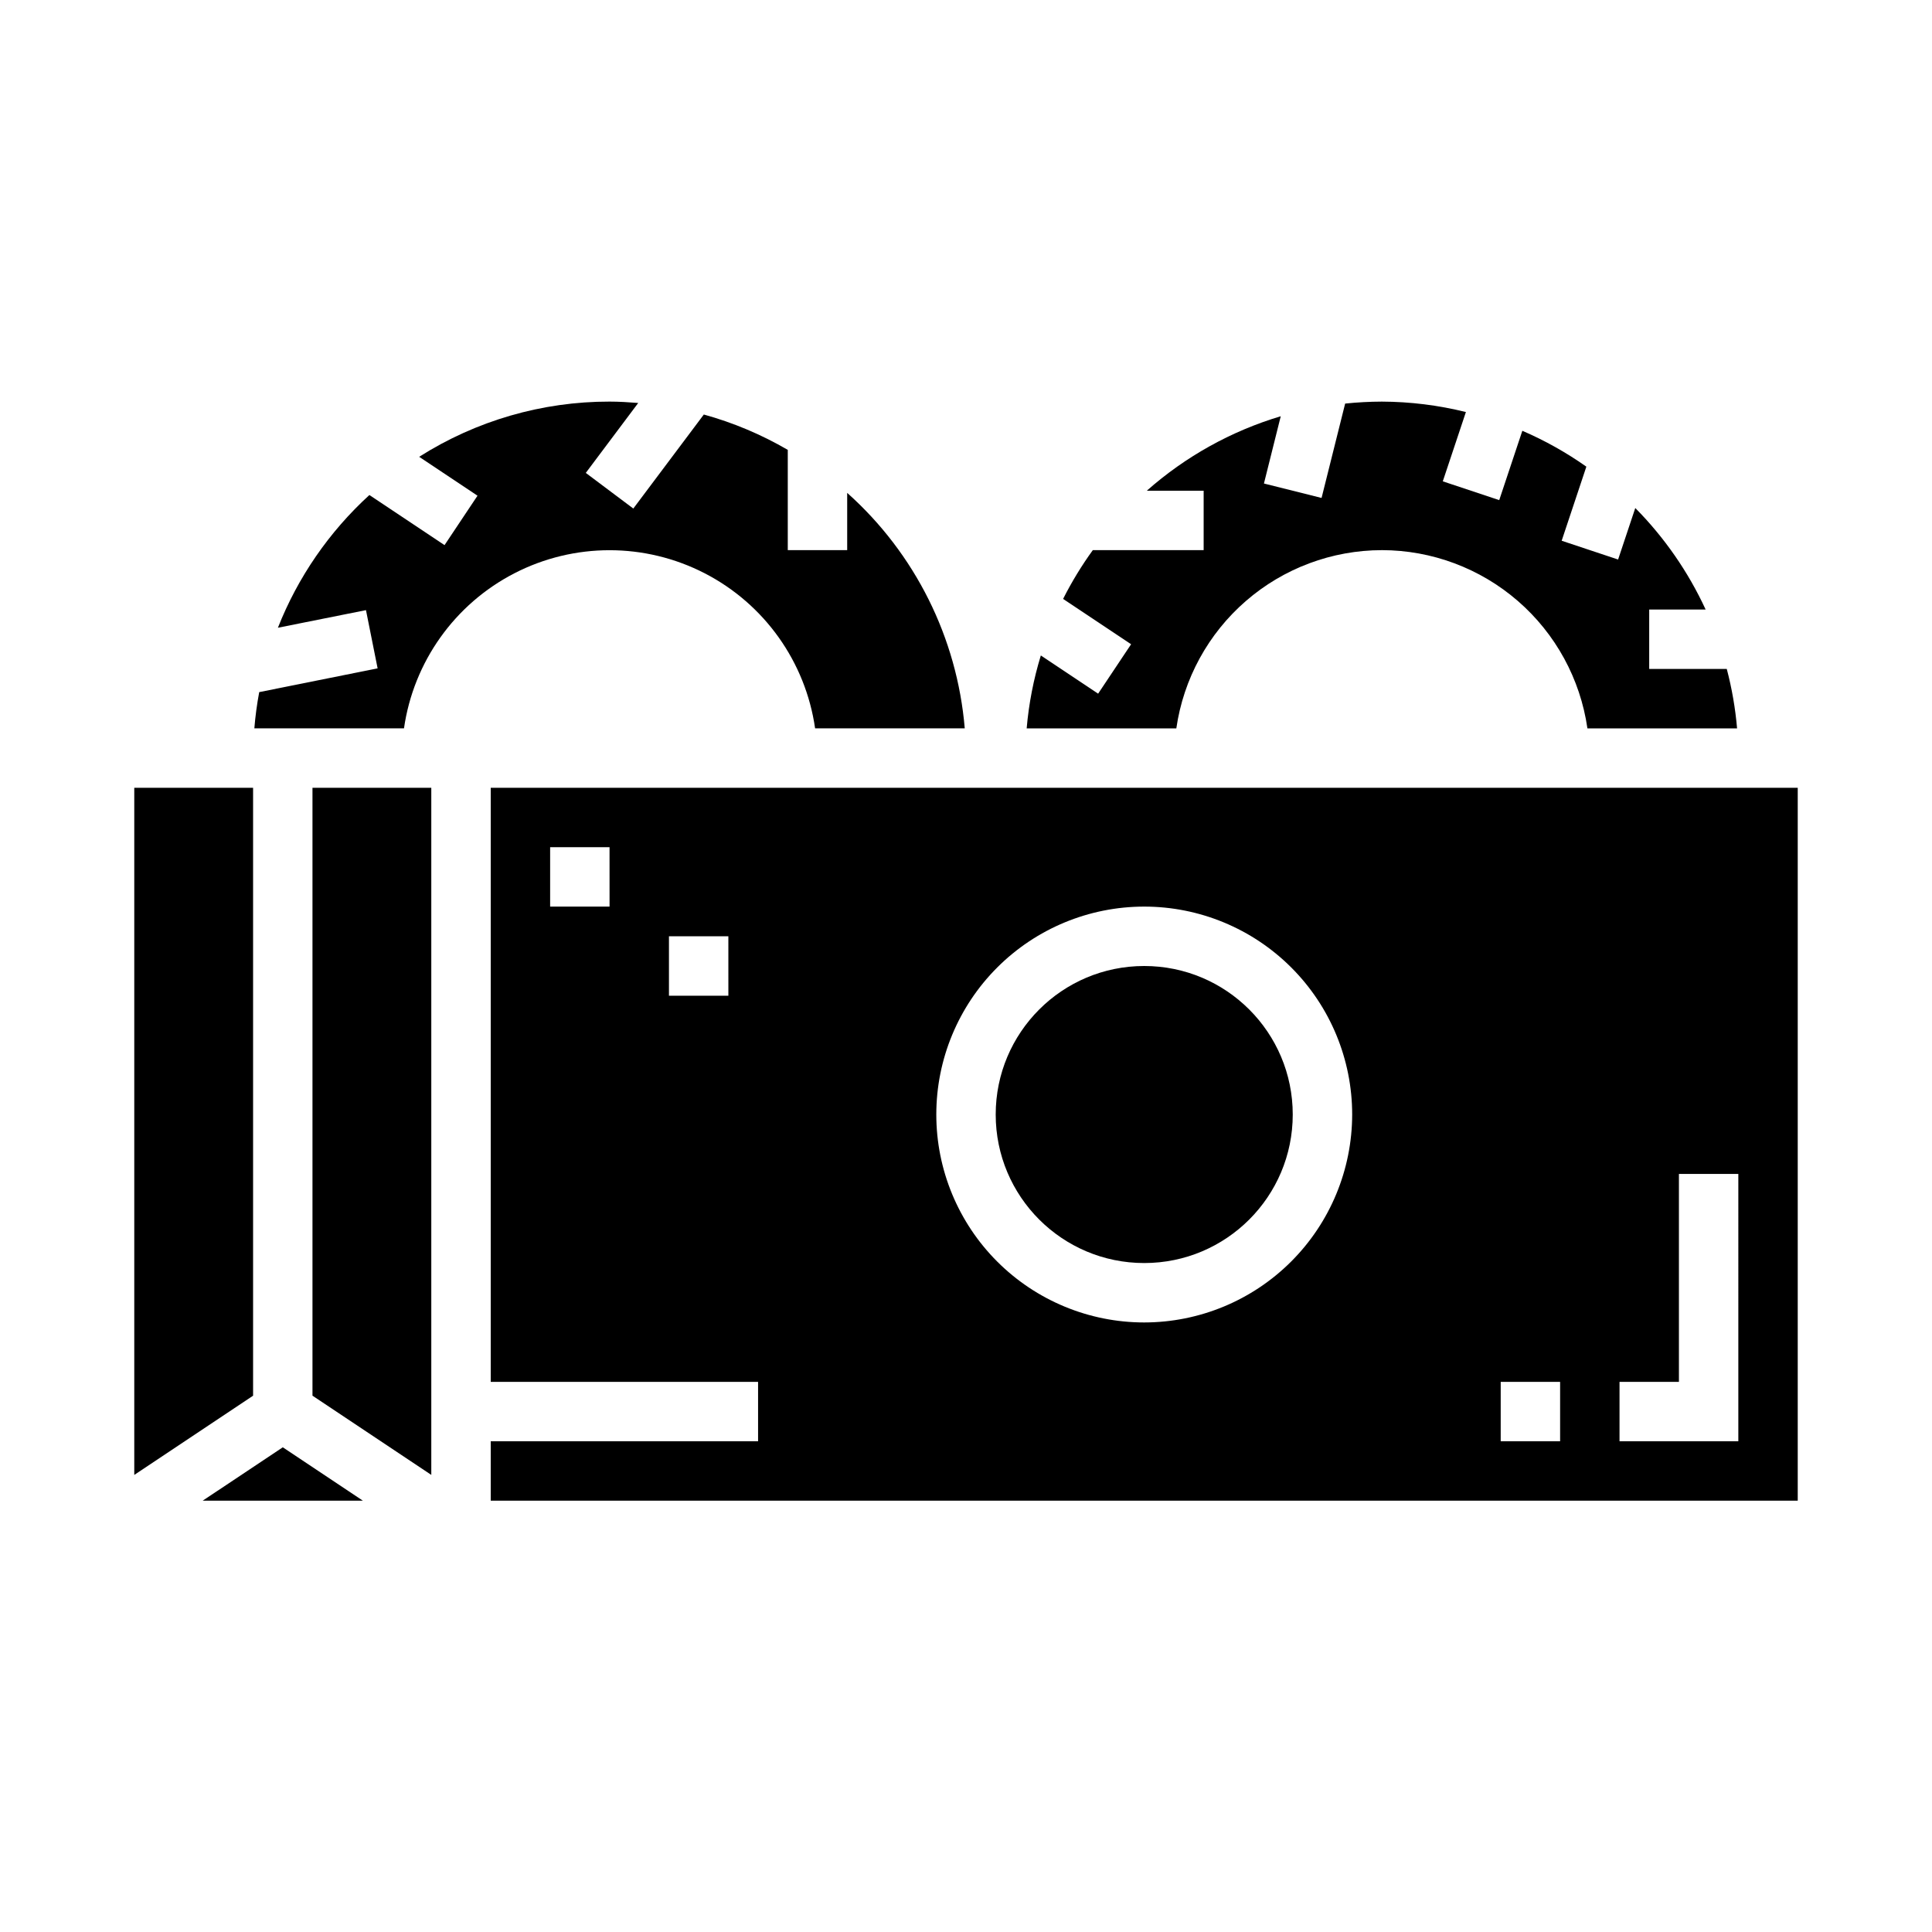 <?xml version="1.0" encoding="UTF-8"?>
<!-- The Best Svg Icon site in the world: iconSvg.co, Visit us! https://iconsvg.co -->
<svg fill="#000000" width="800px" height="800px" version="1.1" viewBox="144 144 512 512" xmlns="http://www.w3.org/2000/svg">
 <g>
  <path d="m226.81 513.87 31.488 20.996v-182.1h-31.488z"/>
  <path d="m360.01 337.02h39.66c-2.023-24.02-13.172-46.352-31.156-62.402v15.168h-15.746v-26.566c-6.981-4.066-14.457-7.215-22.246-9.367l-18.688 24.914-12.594-9.445 13.895-18.531c-2.512-0.199-5.031-0.363-7.598-0.363-17.867-0.023-35.371 5.055-50.453 14.633l15.461 10.305-8.738 13.098-19.918-13.281 0.004 0.004c-10.656 9.723-18.949 21.754-24.246 35.172l23.34-4.668 3.086 15.43-31.379 6.297c-0.594 3.176-1.027 6.383-1.289 9.605h39.656c2.531-17.625 13.43-32.934 29.254-41.094 15.824-8.156 34.617-8.156 50.441 0 15.824 8.16 26.723 23.469 29.254 41.094z"/>
  <path d="m197.71 541.7h42.461l-21.23-14.152z"/>
  <path d="m510.21 289.79c13.238 0.016 26.031 4.797 36.035 13.473 10 8.672 16.547 20.656 18.438 33.762h39.66c-0.457-5.316-1.371-10.586-2.731-15.746h-20.555v-15.742h14.957c-4.609-9.984-10.918-19.09-18.648-26.906l-4.551 13.648-14.957-4.977 6.543-19.633c-5.312-3.746-10.996-6.934-16.965-9.508l-6.125 18.375-14.957-4.977 6.125-18.367c-7.285-1.805-14.762-2.734-22.27-2.762-3.25 0.012-6.496 0.184-9.73 0.52l-6.25 25.008-15.273-3.824 4.457-17.832v0.004c-13.125 3.926-25.242 10.664-35.504 19.742h15.07v15.742h-29.371c-2.969 4.094-5.598 8.414-7.875 12.926l18.02 12.012-8.738 13.098-15.184-10.125v0.004c-1.93 6.289-3.188 12.766-3.754 19.32h39.66c1.891-13.105 8.434-25.09 18.438-33.762 10.004-8.676 22.797-13.457 36.035-13.473z"/>
  <path d="m211.07 352.77h-31.488v182.1l31.488-20.996z"/>
  <path d="m274.05 352.77v157.44h70.848v15.742h-70.848v15.742l346.37 0.004v-188.93zm31.488 31.488h-15.746v-15.742h15.742zm31.488 23.617h-15.746v-15.746h15.742zm110.21 86.59c-14.613 0-28.629-5.805-38.965-16.137-10.332-10.336-16.141-24.352-16.141-38.965 0-14.617 5.809-28.633 16.141-38.965 10.336-10.336 24.352-16.141 38.965-16.141s28.629 5.805 38.965 16.141c10.332 10.332 16.141 24.348 16.141 38.965-0.02 14.609-5.828 28.613-16.16 38.945-10.328 10.332-24.336 16.141-38.945 16.156zm110.21 31.488h-15.742v-15.742h15.742zm47.23 0h-31.484v-15.742h15.742v-55.105h15.742z"/>
  <path d="m486.59 439.36c0 21.738-17.621 39.359-39.359 39.359s-39.359-17.621-39.359-39.359 17.621-39.359 39.359-39.359 39.359 17.621 39.359 39.359"/>
 </g>
</svg>